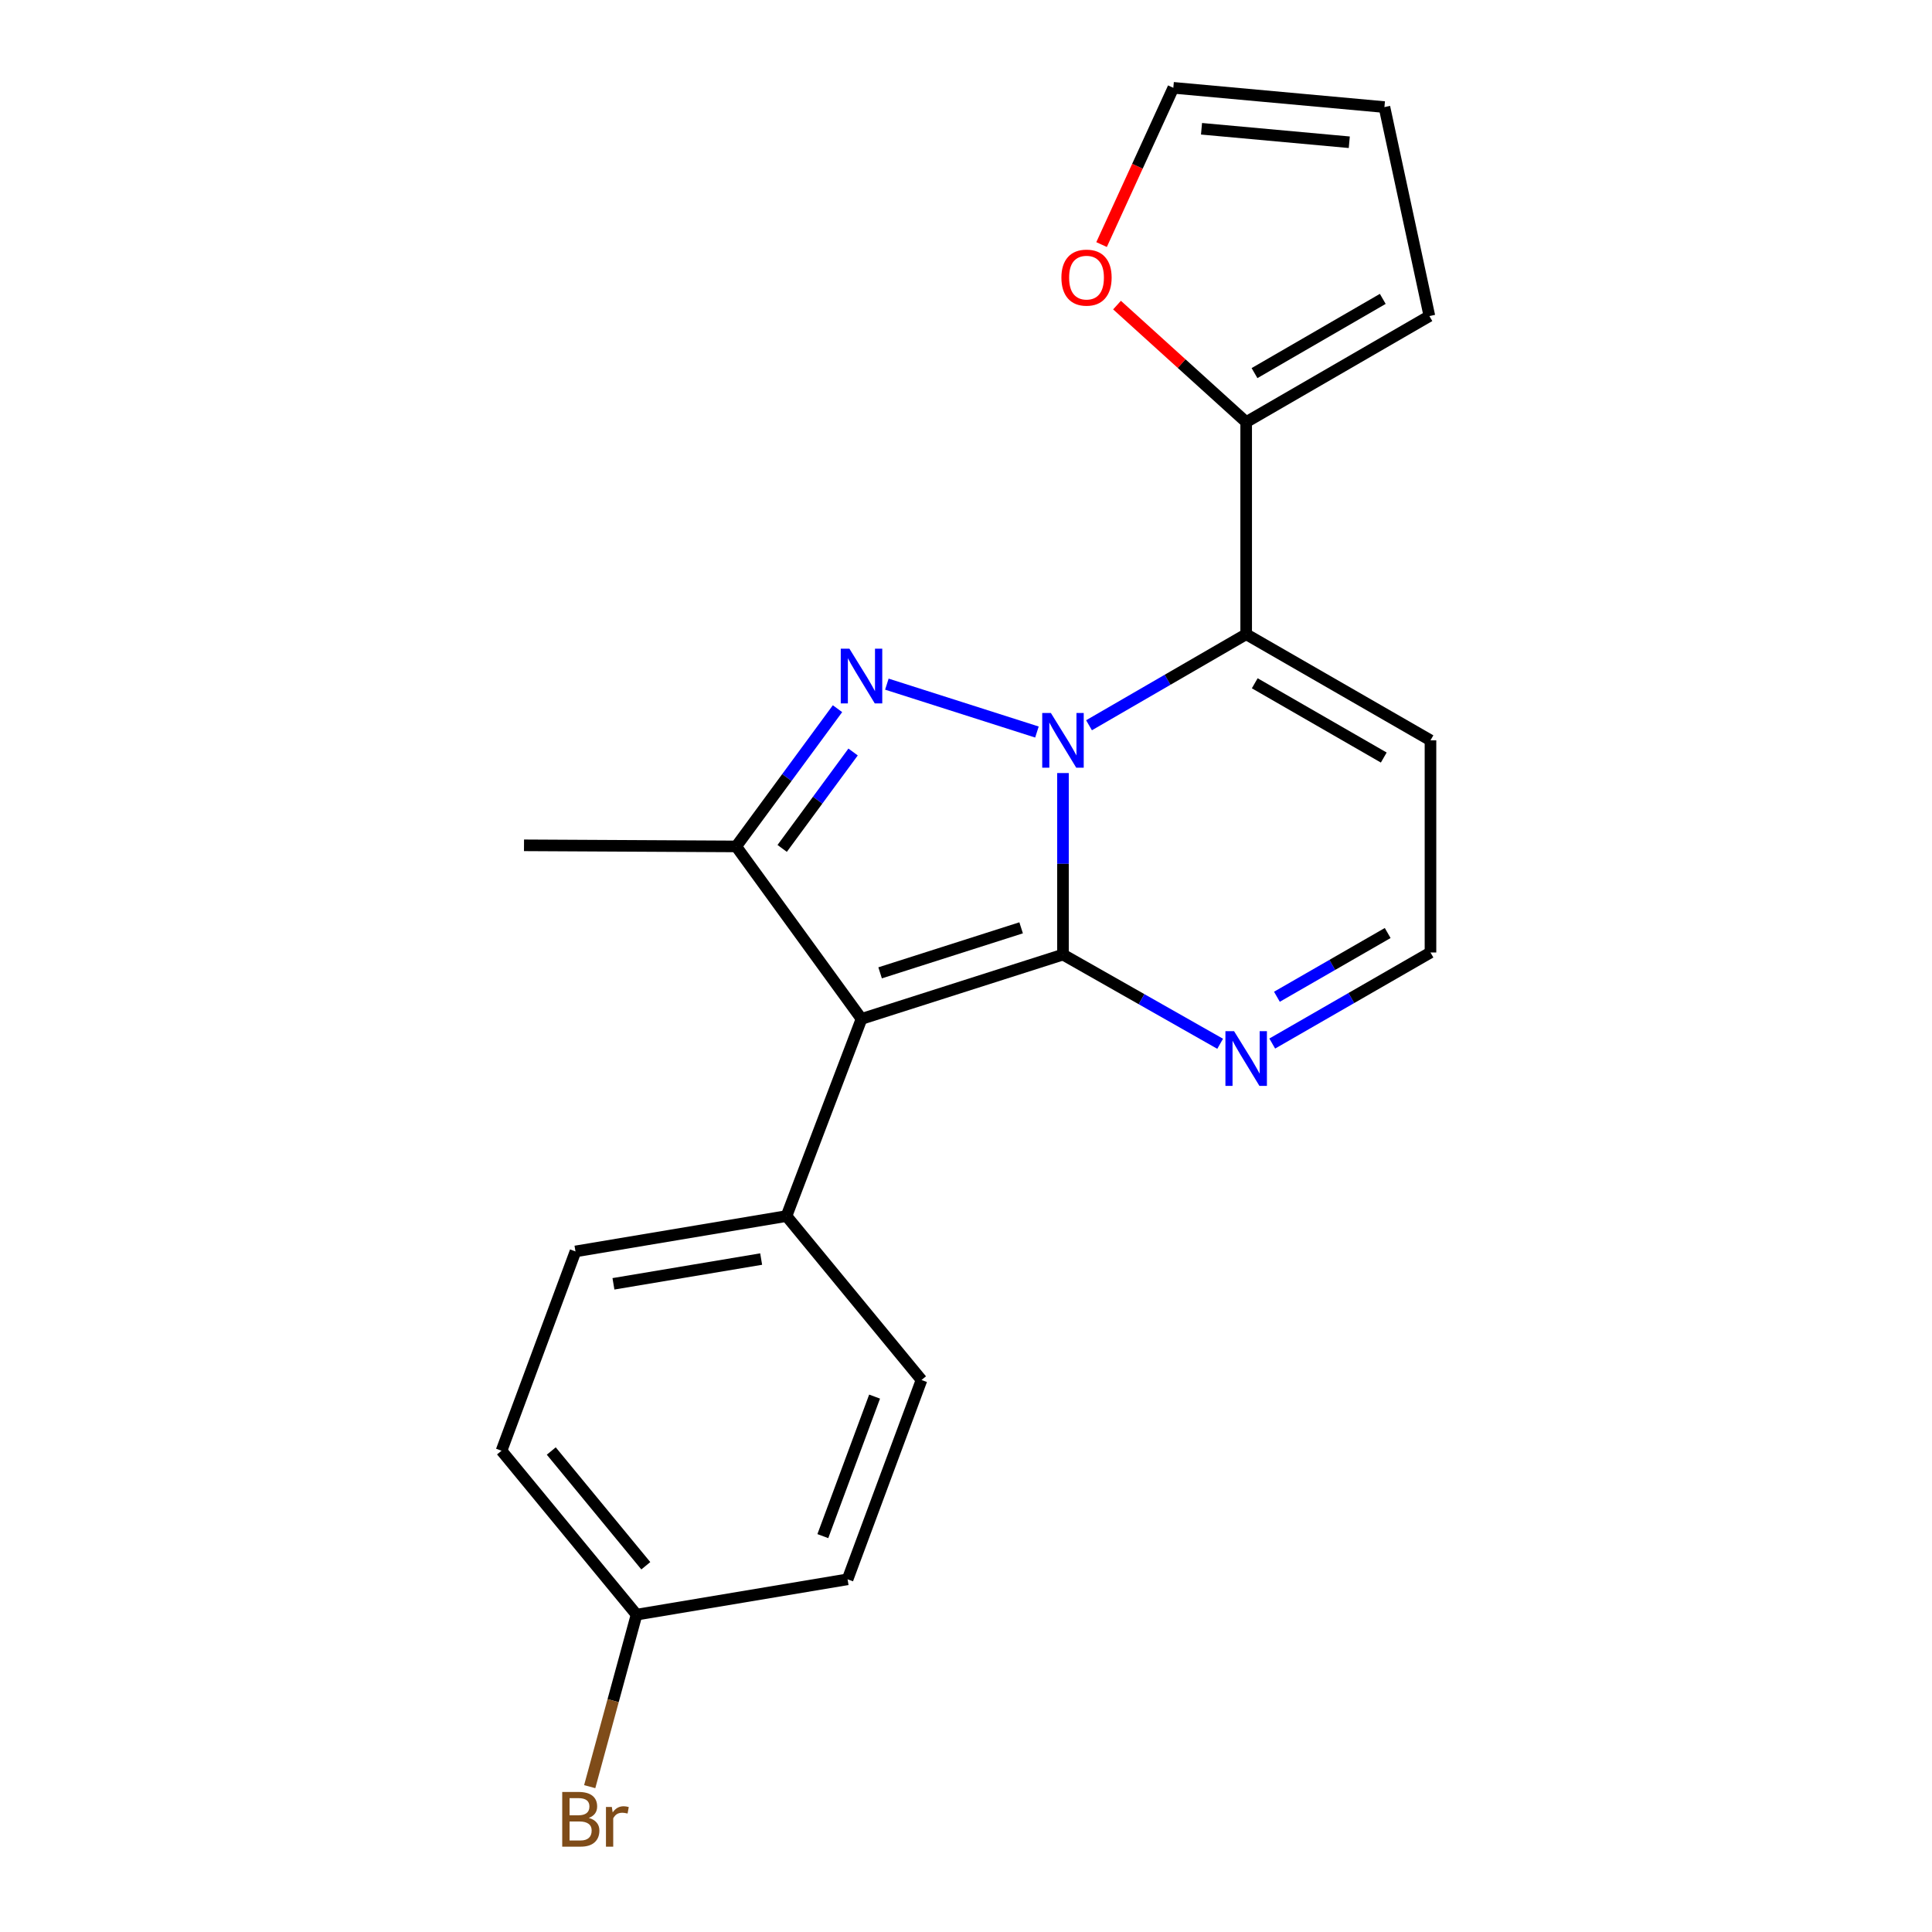 <?xml version='1.0' encoding='iso-8859-1'?>
<svg version='1.1' baseProfile='full'
              xmlns='http://www.w3.org/2000/svg'
                      xmlns:rdkit='http://www.rdkit.org/xml'
                      xmlns:xlink='http://www.w3.org/1999/xlink'
                  xml:space='preserve'
width='1000px' height='1000px' viewBox='0 0 1000 1000'>
<!-- END OF HEADER -->
<rect style='opacity:1.0;fill:#FFFFFF;stroke:none' width='1000' height='1000' x='0' y='0'> </rect>
<path class='bond-0' d='M 550.193,400.132 L 550.193,447.112' style='fill:none;fill-rule:evenodd;stroke:#0000FF;stroke-width:6px;stroke-linecap:butt;stroke-linejoin:miter;stroke-opacity:1' />
<path class='bond-0' d='M 550.193,447.112 L 550.193,494.092' style='fill:none;fill-rule:evenodd;stroke:#000000;stroke-width:6px;stroke-linecap:butt;stroke-linejoin:miter;stroke-opacity:1' />
<path class='bond-1' d='M 536.717,378.899 L 459.039,354.109' style='fill:none;fill-rule:evenodd;stroke:#0000FF;stroke-width:6px;stroke-linecap:butt;stroke-linejoin:miter;stroke-opacity:1' />
<path class='bond-3' d='M 563.673,375.393 L 604.345,351.837' style='fill:none;fill-rule:evenodd;stroke:#0000FF;stroke-width:6px;stroke-linecap:butt;stroke-linejoin:miter;stroke-opacity:1' />
<path class='bond-3' d='M 604.345,351.837 L 645.018,328.281' style='fill:none;fill-rule:evenodd;stroke:#000000;stroke-width:6px;stroke-linecap:butt;stroke-linejoin:miter;stroke-opacity:1' />
<path class='bond-2' d='M 550.193,494.092 L 445.916,527.382' style='fill:none;fill-rule:evenodd;stroke:#000000;stroke-width:6px;stroke-linecap:butt;stroke-linejoin:miter;stroke-opacity:1' />
<path class='bond-2' d='M 528.535,480.24 L 455.542,503.543' style='fill:none;fill-rule:evenodd;stroke:#000000;stroke-width:6px;stroke-linecap:butt;stroke-linejoin:miter;stroke-opacity:1' />
<path class='bond-5' d='M 550.193,494.092 L 590.873,517.176' style='fill:none;fill-rule:evenodd;stroke:#000000;stroke-width:6px;stroke-linecap:butt;stroke-linejoin:miter;stroke-opacity:1' />
<path class='bond-5' d='M 590.873,517.176 L 631.552,540.26' style='fill:none;fill-rule:evenodd;stroke:#0000FF;stroke-width:6px;stroke-linecap:butt;stroke-linejoin:miter;stroke-opacity:1' />
<path class='bond-4' d='M 433.488,366.818 L 407.27,402.463' style='fill:none;fill-rule:evenodd;stroke:#0000FF;stroke-width:6px;stroke-linecap:butt;stroke-linejoin:miter;stroke-opacity:1' />
<path class='bond-4' d='M 407.27,402.463 L 381.051,438.108' style='fill:none;fill-rule:evenodd;stroke:#000000;stroke-width:6px;stroke-linecap:butt;stroke-linejoin:miter;stroke-opacity:1' />
<path class='bond-4' d='M 441.559,389.233 L 423.206,414.184' style='fill:none;fill-rule:evenodd;stroke:#0000FF;stroke-width:6px;stroke-linecap:butt;stroke-linejoin:miter;stroke-opacity:1' />
<path class='bond-4' d='M 423.206,414.184 L 404.853,439.136' style='fill:none;fill-rule:evenodd;stroke:#000000;stroke-width:6px;stroke-linecap:butt;stroke-linejoin:miter;stroke-opacity:1' />
<path class='bond-8' d='M 445.916,527.382 L 407.087,629.428' style='fill:none;fill-rule:evenodd;stroke:#000000;stroke-width:6px;stroke-linecap:butt;stroke-linejoin:miter;stroke-opacity:1' />
<path class='bond-21' d='M 445.916,527.382 L 381.051,438.108' style='fill:none;fill-rule:evenodd;stroke:#000000;stroke-width:6px;stroke-linecap:butt;stroke-linejoin:miter;stroke-opacity:1' />
<path class='bond-6' d='M 645.018,328.281 L 645.018,218.476' style='fill:none;fill-rule:evenodd;stroke:#000000;stroke-width:6px;stroke-linecap:butt;stroke-linejoin:miter;stroke-opacity:1' />
<path class='bond-7' d='M 645.018,328.281 L 740.414,383.2' style='fill:none;fill-rule:evenodd;stroke:#000000;stroke-width:6px;stroke-linecap:butt;stroke-linejoin:miter;stroke-opacity:1' />
<path class='bond-7' d='M 649.457,353.663 L 716.235,392.106' style='fill:none;fill-rule:evenodd;stroke:#000000;stroke-width:6px;stroke-linecap:butt;stroke-linejoin:miter;stroke-opacity:1' />
<path class='bond-17' d='M 381.051,438.108 L 271.224,437.536' style='fill:none;fill-rule:evenodd;stroke:#000000;stroke-width:6px;stroke-linecap:butt;stroke-linejoin:miter;stroke-opacity:1' />
<path class='bond-22' d='M 658.51,540.137 L 699.462,516.571' style='fill:none;fill-rule:evenodd;stroke:#0000FF;stroke-width:6px;stroke-linecap:butt;stroke-linejoin:miter;stroke-opacity:1' />
<path class='bond-22' d='M 699.462,516.571 L 740.414,493.004' style='fill:none;fill-rule:evenodd;stroke:#000000;stroke-width:6px;stroke-linecap:butt;stroke-linejoin:miter;stroke-opacity:1' />
<path class='bond-22' d='M 660.928,515.921 L 689.595,499.425' style='fill:none;fill-rule:evenodd;stroke:#0000FF;stroke-width:6px;stroke-linecap:butt;stroke-linejoin:miter;stroke-opacity:1' />
<path class='bond-22' d='M 689.595,499.425 L 718.262,482.928' style='fill:none;fill-rule:evenodd;stroke:#000000;stroke-width:6px;stroke-linecap:butt;stroke-linejoin:miter;stroke-opacity:1' />
<path class='bond-9' d='M 645.018,218.476 L 611.593,188.194' style='fill:none;fill-rule:evenodd;stroke:#000000;stroke-width:6px;stroke-linecap:butt;stroke-linejoin:miter;stroke-opacity:1' />
<path class='bond-9' d='M 611.593,188.194 L 578.169,157.913' style='fill:none;fill-rule:evenodd;stroke:#FF0000;stroke-width:6px;stroke-linecap:butt;stroke-linejoin:miter;stroke-opacity:1' />
<path class='bond-11' d='M 645.018,218.476 L 739.854,163.59' style='fill:none;fill-rule:evenodd;stroke:#000000;stroke-width:6px;stroke-linecap:butt;stroke-linejoin:miter;stroke-opacity:1' />
<path class='bond-11' d='M 649.334,193.121 L 715.719,154.701' style='fill:none;fill-rule:evenodd;stroke:#000000;stroke-width:6px;stroke-linecap:butt;stroke-linejoin:miter;stroke-opacity:1' />
<path class='bond-10' d='M 740.414,383.2 L 740.414,493.004' style='fill:none;fill-rule:evenodd;stroke:#000000;stroke-width:6px;stroke-linecap:butt;stroke-linejoin:miter;stroke-opacity:1' />
<path class='bond-14' d='M 407.087,629.428 L 297.865,647.738' style='fill:none;fill-rule:evenodd;stroke:#000000;stroke-width:6px;stroke-linecap:butt;stroke-linejoin:miter;stroke-opacity:1' />
<path class='bond-14' d='M 393.975,651.685 L 317.519,664.502' style='fill:none;fill-rule:evenodd;stroke:#000000;stroke-width:6px;stroke-linecap:butt;stroke-linejoin:miter;stroke-opacity:1' />
<path class='bond-15' d='M 407.087,629.428 L 476.975,714.285' style='fill:none;fill-rule:evenodd;stroke:#000000;stroke-width:6px;stroke-linecap:butt;stroke-linejoin:miter;stroke-opacity:1' />
<path class='bond-12' d='M 570.171,126.591 L 588.741,86.023' style='fill:none;fill-rule:evenodd;stroke:#FF0000;stroke-width:6px;stroke-linecap:butt;stroke-linejoin:miter;stroke-opacity:1' />
<path class='bond-12' d='M 588.741,86.023 L 607.31,45.455' style='fill:none;fill-rule:evenodd;stroke:#000000;stroke-width:6px;stroke-linecap:butt;stroke-linejoin:miter;stroke-opacity:1' />
<path class='bond-13' d='M 739.854,163.59 L 716.576,55.423' style='fill:none;fill-rule:evenodd;stroke:#000000;stroke-width:6px;stroke-linecap:butt;stroke-linejoin:miter;stroke-opacity:1' />
<path class='bond-23' d='M 607.31,45.455 L 716.576,55.423' style='fill:none;fill-rule:evenodd;stroke:#000000;stroke-width:6px;stroke-linecap:butt;stroke-linejoin:miter;stroke-opacity:1' />
<path class='bond-23' d='M 621.903,66.651 L 698.389,73.628' style='fill:none;fill-rule:evenodd;stroke:#000000;stroke-width:6px;stroke-linecap:butt;stroke-linejoin:miter;stroke-opacity:1' />
<path class='bond-18' d='M 297.865,647.738 L 259.586,750.893' style='fill:none;fill-rule:evenodd;stroke:#000000;stroke-width:6px;stroke-linecap:butt;stroke-linejoin:miter;stroke-opacity:1' />
<path class='bond-19' d='M 476.975,714.285 L 438.707,817.451' style='fill:none;fill-rule:evenodd;stroke:#000000;stroke-width:6px;stroke-linecap:butt;stroke-linejoin:miter;stroke-opacity:1' />
<path class='bond-19' d='M 452.687,722.879 L 425.899,795.096' style='fill:none;fill-rule:evenodd;stroke:#000000;stroke-width:6px;stroke-linecap:butt;stroke-linejoin:miter;stroke-opacity:1' />
<path class='bond-16' d='M 329.484,835.739 L 438.707,817.451' style='fill:none;fill-rule:evenodd;stroke:#000000;stroke-width:6px;stroke-linecap:butt;stroke-linejoin:miter;stroke-opacity:1' />
<path class='bond-20' d='M 329.484,835.739 L 317.357,880.255' style='fill:none;fill-rule:evenodd;stroke:#000000;stroke-width:6px;stroke-linecap:butt;stroke-linejoin:miter;stroke-opacity:1' />
<path class='bond-20' d='M 317.357,880.255 L 305.229,924.77' style='fill:none;fill-rule:evenodd;stroke:#7F4C19;stroke-width:6px;stroke-linecap:butt;stroke-linejoin:miter;stroke-opacity:1' />
<path class='bond-24' d='M 329.484,835.739 L 259.586,750.893' style='fill:none;fill-rule:evenodd;stroke:#000000;stroke-width:6px;stroke-linecap:butt;stroke-linejoin:miter;stroke-opacity:1' />
<path class='bond-24' d='M 334.268,810.433 L 285.339,751.042' style='fill:none;fill-rule:evenodd;stroke:#000000;stroke-width:6px;stroke-linecap:butt;stroke-linejoin:miter;stroke-opacity:1' />
<path  class='atom-0' d='M 543.933 369.04
L 553.213 384.04
Q 554.133 385.52, 555.613 388.2
Q 557.093 390.88, 557.173 391.04
L 557.173 369.04
L 560.933 369.04
L 560.933 397.36
L 557.053 397.36
L 547.093 380.96
Q 545.933 379.04, 544.693 376.84
Q 543.493 374.64, 543.133 373.96
L 543.133 397.36
L 539.453 397.36
L 539.453 369.04
L 543.933 369.04
' fill='#0000FF'/>
<path  class='atom-2' d='M 439.656 335.761
L 448.936 350.761
Q 449.856 352.241, 451.336 354.921
Q 452.816 357.601, 452.896 357.761
L 452.896 335.761
L 456.656 335.761
L 456.656 364.081
L 452.776 364.081
L 442.816 347.681
Q 441.656 345.761, 440.416 343.561
Q 439.216 341.361, 438.856 340.681
L 438.856 364.081
L 435.176 364.081
L 435.176 335.761
L 439.656 335.761
' fill='#0000FF'/>
<path  class='atom-6' d='M 638.758 533.741
L 648.038 548.741
Q 648.958 550.221, 650.438 552.901
Q 651.918 555.581, 651.998 555.741
L 651.998 533.741
L 655.758 533.741
L 655.758 562.061
L 651.878 562.061
L 641.918 545.661
Q 640.758 543.741, 639.518 541.541
Q 638.318 539.341, 637.958 538.661
L 637.958 562.061
L 634.278 562.061
L 634.278 533.741
L 638.758 533.741
' fill='#0000FF'/>
<path  class='atom-10' d='M 549.381 143.69
Q 549.381 136.89, 552.741 133.09
Q 556.101 129.29, 562.381 129.29
Q 568.661 129.29, 572.021 133.09
Q 575.381 136.89, 575.381 143.69
Q 575.381 150.57, 571.981 154.49
Q 568.581 158.37, 562.381 158.37
Q 556.141 158.37, 552.741 154.49
Q 549.381 150.61, 549.381 143.69
M 562.381 155.17
Q 566.701 155.17, 569.021 152.29
Q 571.381 149.37, 571.381 143.69
Q 571.381 138.13, 569.021 135.33
Q 566.701 132.49, 562.381 132.49
Q 558.061 132.49, 555.701 135.29
Q 553.381 138.09, 553.381 143.69
Q 553.381 149.41, 555.701 152.29
Q 558.061 155.17, 562.381 155.17
' fill='#FF0000'/>
<path  class='atom-21' d='M 304.764 940.955
Q 307.484 941.715, 308.844 943.395
Q 310.244 945.035, 310.244 947.475
Q 310.244 951.395, 307.724 953.635
Q 305.244 955.835, 300.524 955.835
L 291.004 955.835
L 291.004 927.515
L 299.364 927.515
Q 304.204 927.515, 306.644 929.475
Q 309.084 931.435, 309.084 935.035
Q 309.084 939.315, 304.764 940.955
M 294.804 930.715
L 294.804 939.595
L 299.364 939.595
Q 302.164 939.595, 303.604 938.475
Q 305.084 937.315, 305.084 935.035
Q 305.084 930.715, 299.364 930.715
L 294.804 930.715
M 300.524 952.635
Q 303.284 952.635, 304.764 951.315
Q 306.244 949.995, 306.244 947.475
Q 306.244 945.155, 304.604 943.995
Q 303.004 942.795, 299.924 942.795
L 294.804 942.795
L 294.804 952.635
L 300.524 952.635
' fill='#7F4C19'/>
<path  class='atom-21' d='M 316.684 935.275
L 317.124 938.115
Q 319.284 934.915, 322.804 934.915
Q 323.924 934.915, 325.444 935.315
L 324.844 938.675
Q 323.124 938.275, 322.164 938.275
Q 320.484 938.275, 319.364 938.955
Q 318.284 939.595, 317.404 941.155
L 317.404 955.835
L 313.644 955.835
L 313.644 935.275
L 316.684 935.275
' fill='#7F4C19'/>
</svg>
